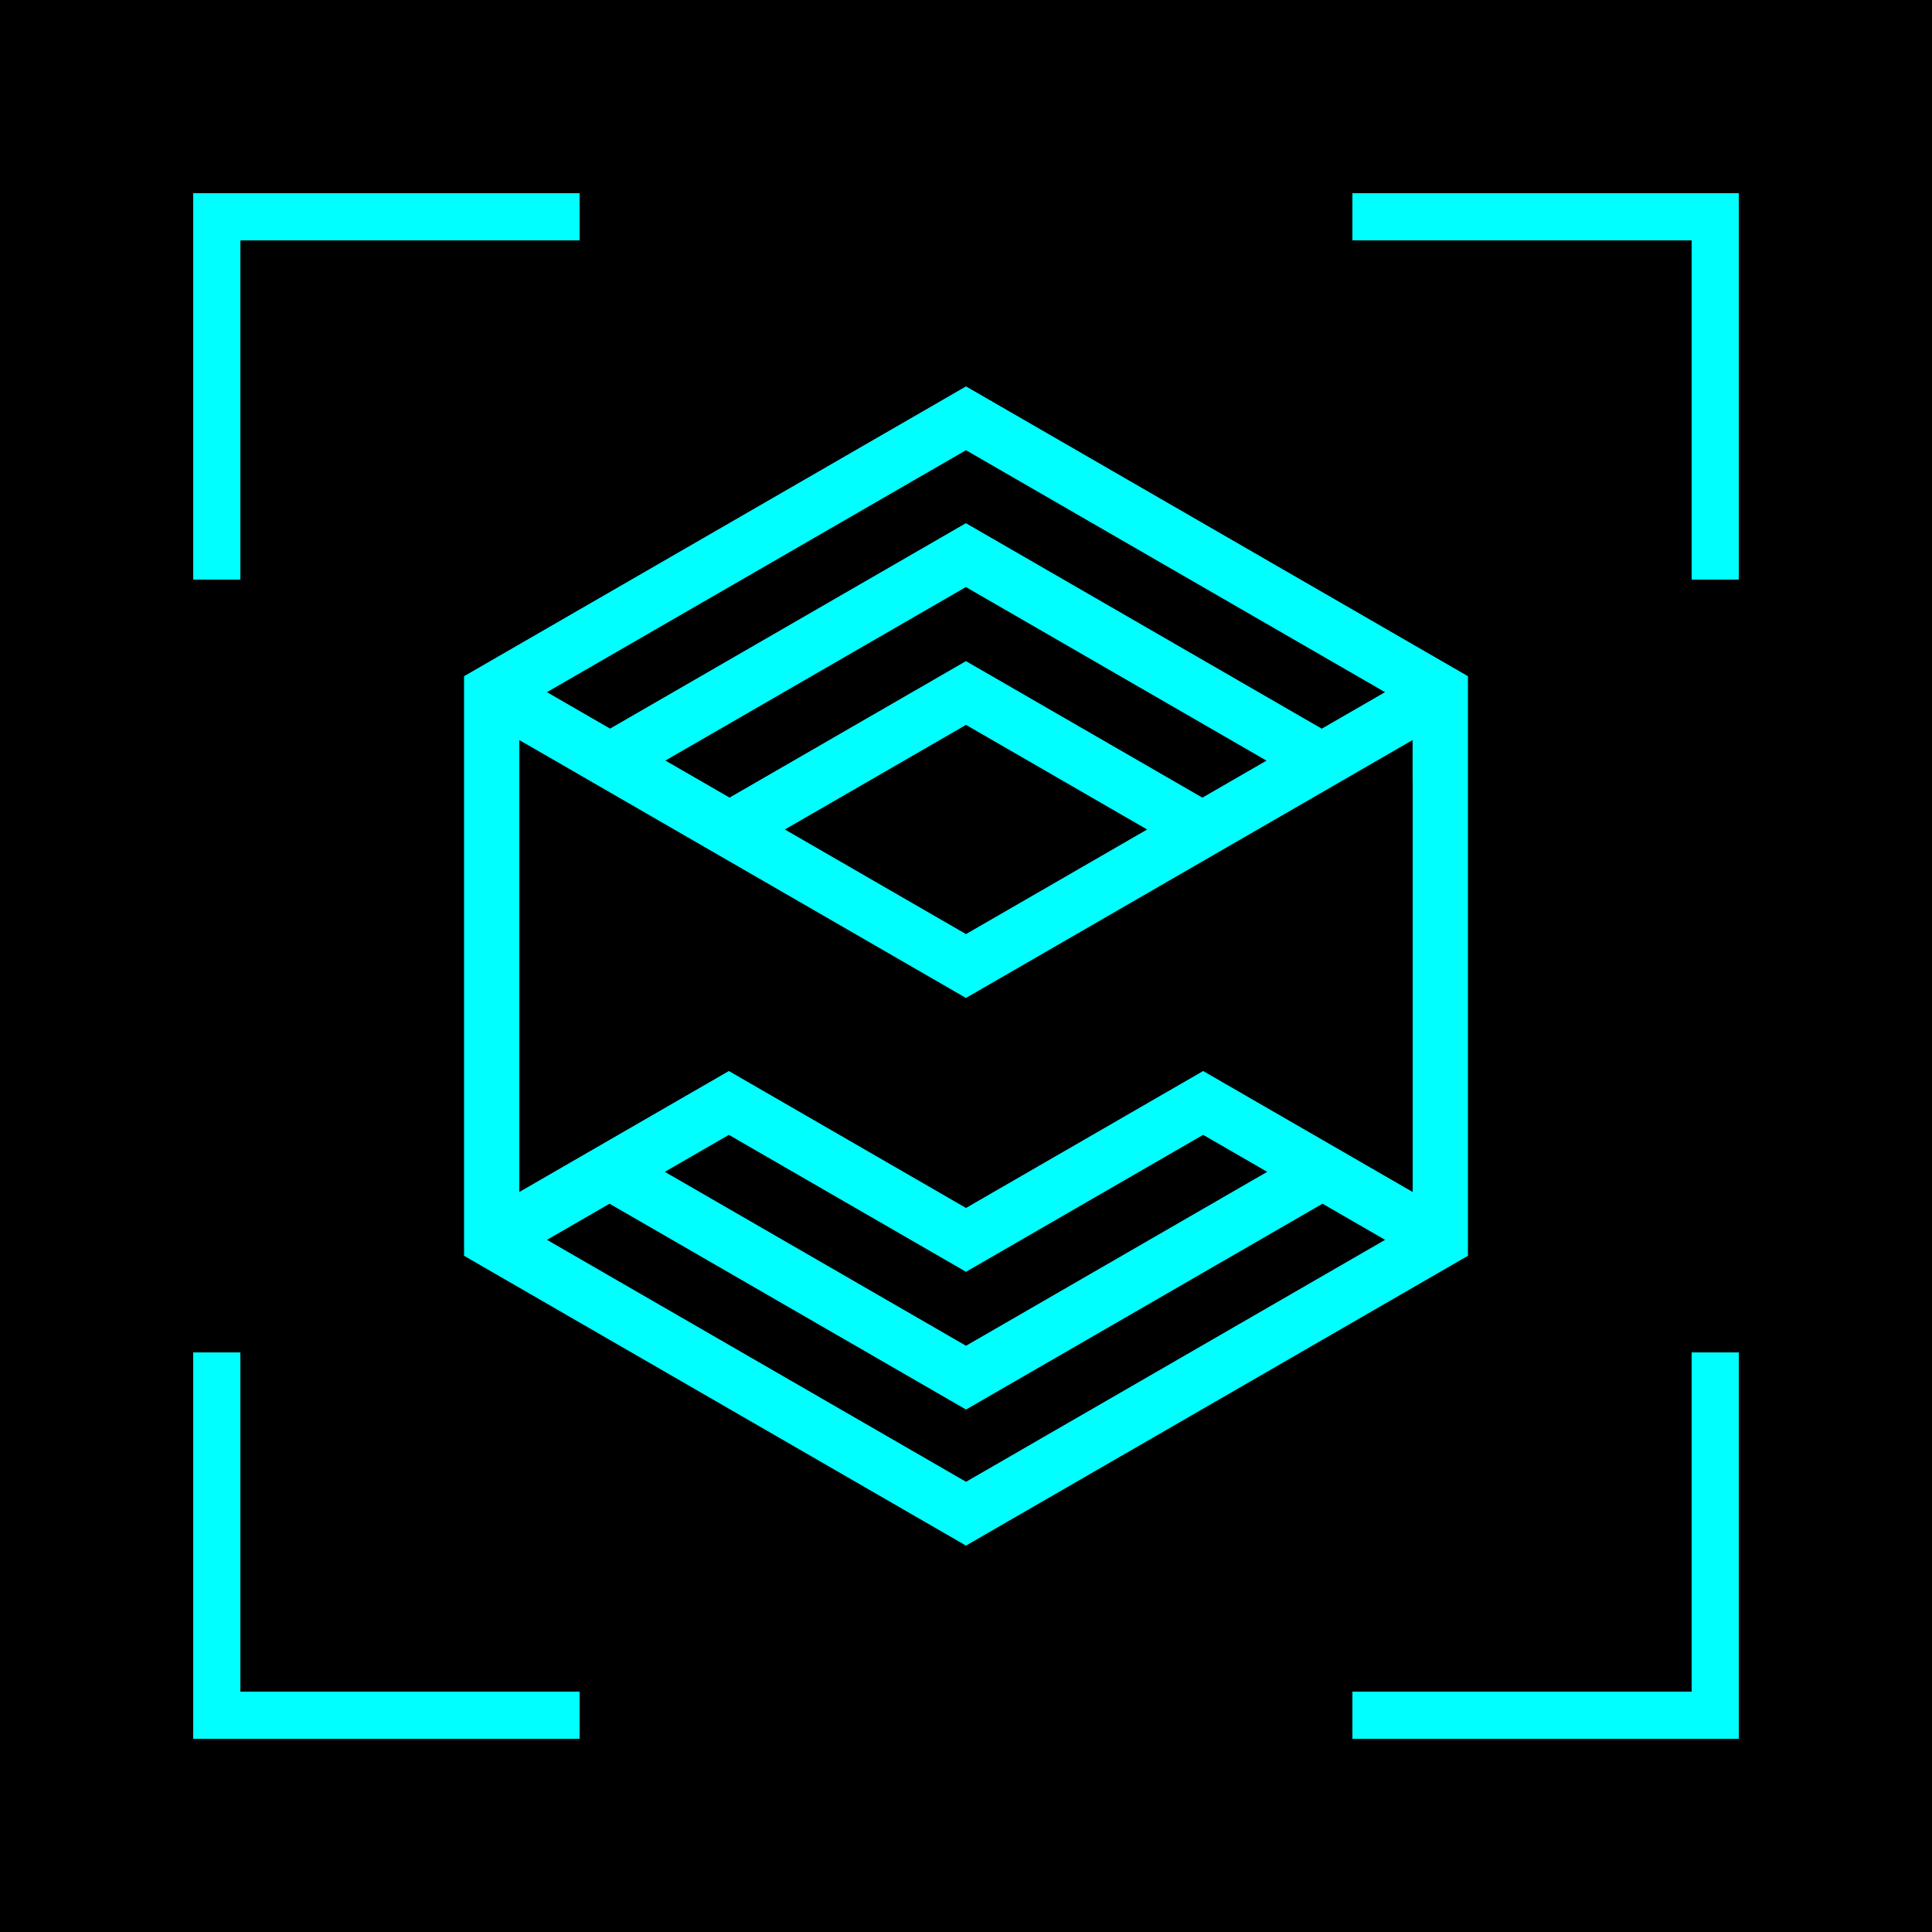 <?xml version="1.0" encoding="UTF-8"?><svg id="Layer_1" xmlns="http://www.w3.org/2000/svg" viewBox="0 0 500 500"><defs><style>.cls-1{fill:aqua;}</style></defs><rect width="500" height="500"/><path class="cls-1" d="M250,100l-129.9,75v150l129.9,75,129.9-75v-150l-129.9-75ZM365.6,202.16v106.33l-9.04-5.22-14.3-8.26-16.58-9.57-14.31-8.26-14.3,8.26-47.07,27.18-47.07-27.18-14.3-8.26-14.31,8.26-16.58,9.57-14.3,8.26-9.04,5.22v-116.96l9.19,5.3,14.3,8.26,16.61,9.59,14.31,8.26,46.88,27.07,14.3,8.26,14.3-8.26,46.88-27.07,14.31-8.26,16.59-9.58,14.3-8.26,9.21-5.32v10.64ZM327.95,303.27l-77.95,45.01-77.95-45.01,16.58-9.57,61.37,35.44,61.37-35.44,16.58,9.57ZM250,171.09l-61.19,35.33-16.61-9.59,77.77-44.9,77.8,44.92-16.59,9.58-61.19-35.33ZM296.88,214.67l-46.88,27.07-46.88-27.07,46.88-27.07,46.88,27.07ZM250,116.52l108.44,62.61-16.37,9.45-92.1-53.18-92.08,53.16-16.34-9.43,108.44-62.61ZM250,383.48l-108.44-62.61,16.19-9.35,92.26,53.27,92.26-53.27,16.19,9.35-108.44,62.61Z"/><polygon class="cls-1" points="62.21 150 50 150 50 50 150 50 150 62.21 62.21 62.21 62.21 150"/><polygon class="cls-1" points="350 62.21 350 50 450 50 450 150 437.79 150 437.79 62.21 350 62.21"/><polygon class="cls-1" points="437.79 350 450 350 450 450 350 450 350 437.79 437.79 437.79 437.79 350"/><polygon class="cls-1" points="150 437.79 150 450 50 450 50 350 62.21 350 62.21 437.79 150 437.79"/></svg>